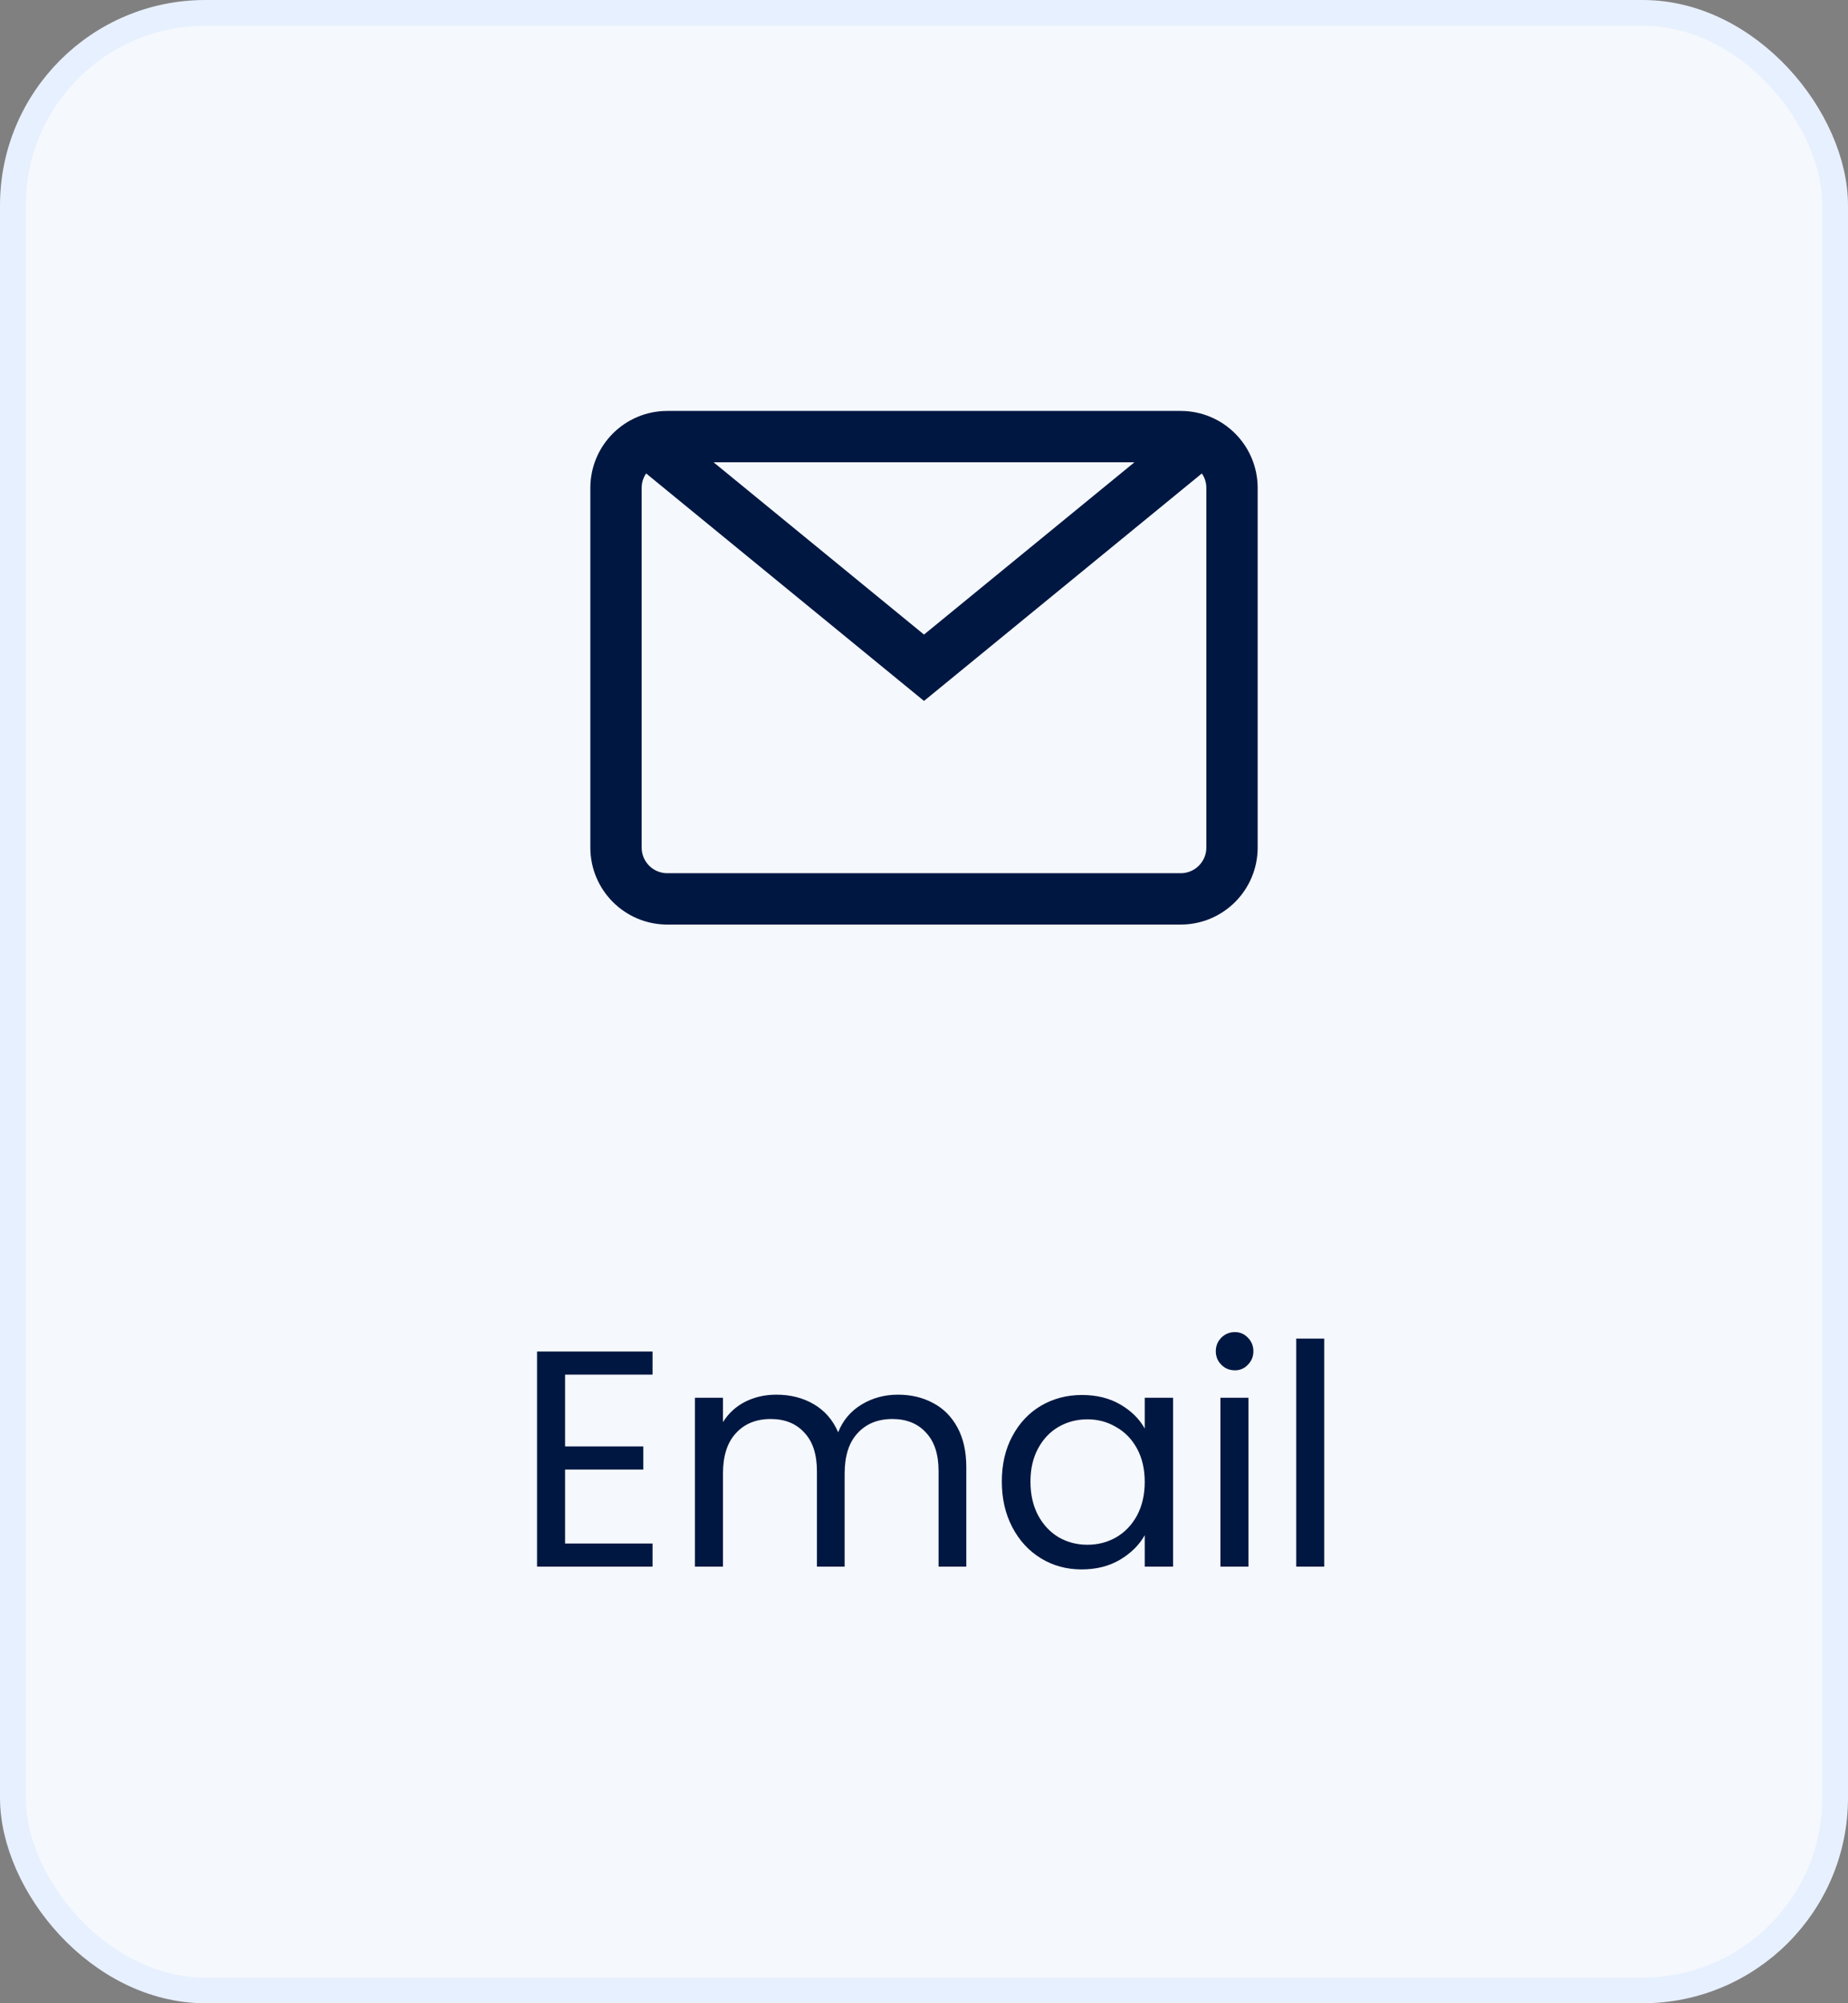 <svg width="72" height="78" viewBox="0 0 72 78" fill="none" xmlns="http://www.w3.org/2000/svg">
<rect x="0" y="0" width="72" height="78" fill="#808080" stroke="none"/>
<rect x="0.5" y="0.5" width="71" height="77" rx="7.5" fill="#F5F8FC" stroke="#E7F0FE"/>
<path d="M24 19C24 17.895 24.895 17 26 17L46 17C47.105 17 48 17.895 48 19L48 33C48 34.105 47.105 35 46 35H26C24.895 35 24 34.105 24 33V19Z" stroke="#001742" stroke-width="2"/>
<path d="M25 17L36 26L47 17" stroke="#001742" stroke-width="2"/>
<path d="M22.016 53.524V56.32H25.064V57.22H22.016V60.1H25.424V61H20.924V52.624H25.424V53.524H22.016ZM34.984 54.304C35.496 54.304 35.952 54.412 36.352 54.628C36.752 54.836 37.068 55.152 37.3 55.576C37.532 56 37.648 56.516 37.648 57.124V61H36.568V57.28C36.568 56.624 36.404 56.124 36.076 55.78C35.756 55.428 35.32 55.252 34.768 55.252C34.2 55.252 33.748 55.436 33.412 55.804C33.076 56.164 32.908 56.688 32.908 57.376V61H31.828V57.28C31.828 56.624 31.664 56.124 31.336 55.78C31.016 55.428 30.58 55.252 30.028 55.252C29.46 55.252 29.008 55.436 28.672 55.804C28.336 56.164 28.168 56.688 28.168 57.376V61H27.076V54.424H28.168V55.372C28.384 55.028 28.672 54.764 29.032 54.58C29.4 54.396 29.804 54.304 30.244 54.304C30.796 54.304 31.284 54.428 31.708 54.676C32.132 54.924 32.448 55.288 32.656 55.768C32.84 55.304 33.144 54.944 33.568 54.688C33.992 54.432 34.464 54.304 34.984 54.304ZM39.032 57.688C39.032 57.016 39.168 56.428 39.44 55.924C39.712 55.412 40.084 55.016 40.556 54.736C41.036 54.456 41.568 54.316 42.152 54.316C42.728 54.316 43.228 54.44 43.652 54.688C44.076 54.936 44.392 55.248 44.6 55.624V54.424H45.704V61H44.6V59.776C44.384 60.16 44.06 60.48 43.628 60.736C43.204 60.984 42.708 61.108 42.14 61.108C41.556 61.108 41.028 60.964 40.556 60.676C40.084 60.388 39.712 59.984 39.44 59.464C39.168 58.944 39.032 58.352 39.032 57.688ZM44.6 57.7C44.6 57.204 44.5 56.772 44.3 56.404C44.1 56.036 43.828 55.756 43.484 55.564C43.148 55.364 42.776 55.264 42.368 55.264C41.96 55.264 41.588 55.36 41.252 55.552C40.916 55.744 40.648 56.024 40.448 56.392C40.248 56.76 40.148 57.192 40.148 57.688C40.148 58.192 40.248 58.632 40.448 59.008C40.648 59.376 40.916 59.66 41.252 59.86C41.588 60.052 41.96 60.148 42.368 60.148C42.776 60.148 43.148 60.052 43.484 59.86C43.828 59.66 44.1 59.376 44.3 59.008C44.5 58.632 44.6 58.196 44.6 57.7ZM48.113 53.356C47.905 53.356 47.729 53.284 47.585 53.14C47.441 52.996 47.369 52.82 47.369 52.612C47.369 52.404 47.441 52.228 47.585 52.084C47.729 51.94 47.905 51.868 48.113 51.868C48.313 51.868 48.481 51.94 48.617 52.084C48.761 52.228 48.833 52.404 48.833 52.612C48.833 52.82 48.761 52.996 48.617 53.14C48.481 53.284 48.313 53.356 48.113 53.356ZM48.641 54.424V61H47.549V54.424H48.641ZM51.594 52.12V61H50.502V52.12H51.594Z" fill="#001742"/>
</svg>

